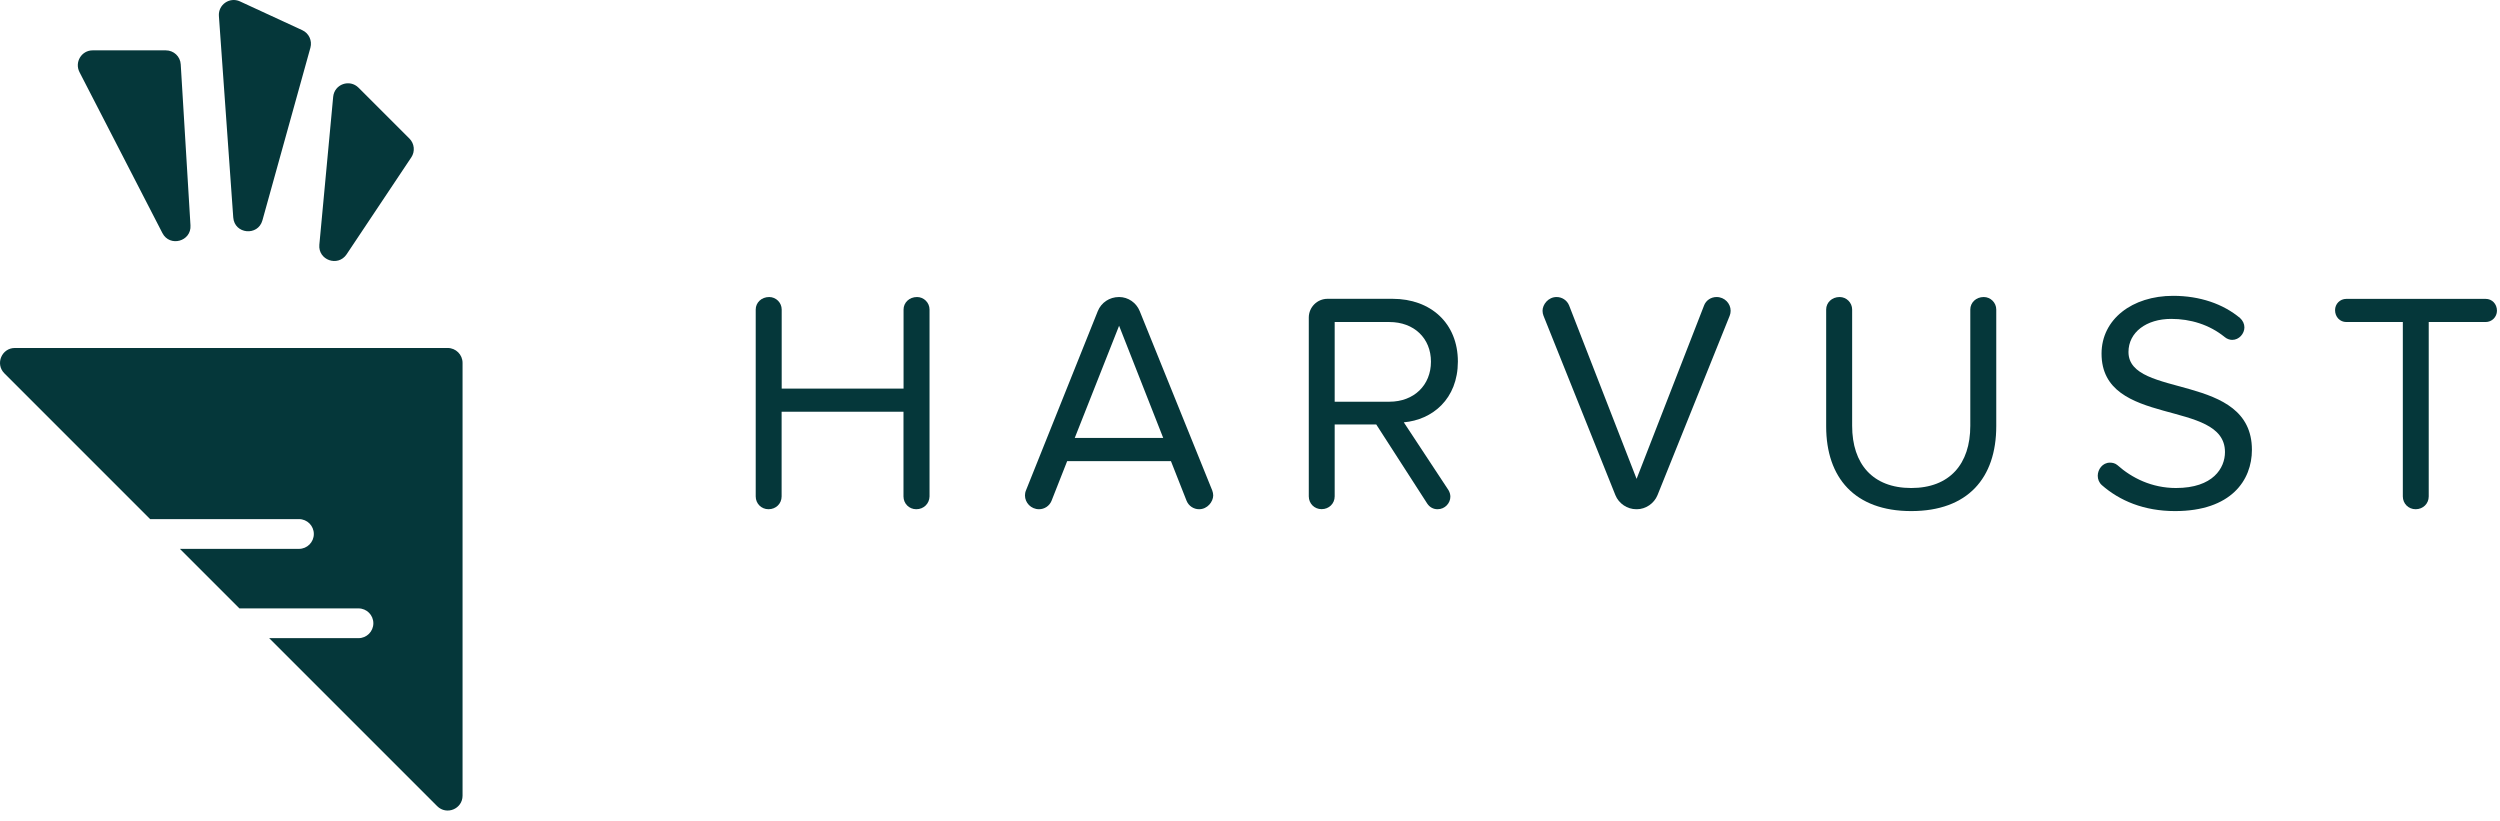 <svg width="210" height="69" viewBox="0 0 210 69" fill="none" xmlns="http://www.w3.org/2000/svg">
<path d="M76.968 42.775C76.362 42.775 75.893 42.3 75.893 41.7V34.587H65.656V41.7C65.656 42.306 65.18 42.775 64.555 42.775C63.949 42.775 63.48 42.3 63.48 41.7V26C63.48 25.425 63.956 24.95 64.612 24.95C65.187 24.95 65.662 25.425 65.662 26V32.643H75.899V26C75.899 25.425 76.374 24.95 77.031 24.95C77.606 24.95 78.081 25.425 78.081 26V41.7C78.068 42.3 77.599 42.775 76.968 42.775Z" fill="#05373a"/>
<path d="M100.723 42.775C100.279 42.775 99.854 42.512 99.673 42.068L98.36 38.737H89.641L88.329 42.068C88.148 42.512 87.723 42.775 87.279 42.775C86.598 42.775 86.098 42.225 86.098 41.618C86.098 41.487 86.123 41.331 86.179 41.2L92.216 26.131C92.504 25.425 93.185 24.95 94.004 24.95C94.766 24.95 95.448 25.425 95.735 26.131L101.829 41.2C101.879 41.331 101.91 41.487 101.91 41.618C101.904 42.143 101.429 42.775 100.723 42.775ZM94.004 27.362L90.279 36.787H97.71L94.004 27.362Z" fill="#05373a"/>
<path d="M117.919 35.475L121.675 41.175C121.781 41.356 121.831 41.544 121.831 41.725C121.831 42.25 121.387 42.775 120.756 42.775C120.412 42.775 120.1 42.619 119.887 42.3L115.606 35.656H112.113V41.694C112.113 42.3 111.637 42.769 111.012 42.769C110.406 42.769 109.938 42.294 109.938 41.694V26.675C109.938 25.806 110.644 25.1 111.512 25.1H116.975C120.181 25.1 122.462 27.15 122.462 30.375C122.456 33.531 120.306 35.269 117.919 35.475ZM112.113 27.05V33.744H116.706C118.781 33.744 120.2 32.35 120.2 30.381C120.2 28.412 118.781 27.05 116.706 27.05H112.113Z" fill="#05373a"/>
<path d="M145.293 26.525L139.23 41.593C138.943 42.3 138.23 42.775 137.499 42.775H137.449C136.687 42.775 135.98 42.3 135.693 41.593L129.655 26.525C129.605 26.393 129.574 26.262 129.574 26.106C129.574 25.581 130.049 24.95 130.755 24.95C131.199 24.95 131.624 25.212 131.805 25.656L137.474 40.225L143.143 25.656C143.299 25.237 143.718 24.95 144.193 24.95C144.874 24.95 145.374 25.5 145.374 26.106C145.374 26.237 145.349 26.393 145.293 26.525Z" fill="#05373a"/>
<path d="M160.542 42.931C155.792 42.931 153.398 40.125 153.398 35.819V26C153.398 25.425 153.873 24.95 154.53 24.95C155.105 24.95 155.58 25.425 155.58 26V35.768C155.58 38.975 157.311 40.993 160.542 40.993C163.773 40.993 165.505 38.975 165.505 35.768V26C165.505 25.425 165.98 24.95 166.636 24.95C167.211 24.95 167.686 25.425 167.686 26V35.794C167.686 40.15 165.298 42.931 160.542 42.931Z" fill="#05373a"/>
<path d="M182.698 42.931C180.098 42.931 178.048 42.062 176.555 40.75C176.317 40.537 176.211 40.25 176.211 39.962C176.211 39.437 176.605 38.862 177.236 38.862C177.448 38.862 177.68 38.912 177.867 39.075C179.073 40.15 180.755 40.993 182.78 40.993C185.905 40.993 186.898 39.312 186.898 37.975C186.898 33.462 176.53 35.956 176.53 29.706C176.53 26.818 179.105 24.85 182.542 24.85C184.798 24.85 186.742 25.531 188.161 26.712C188.398 26.925 188.53 27.212 188.53 27.5C188.53 28.025 188.086 28.55 187.505 28.55C187.292 28.55 187.061 28.468 186.873 28.312C185.586 27.262 183.986 26.787 182.386 26.787C180.286 26.787 178.792 27.918 178.792 29.568C178.792 33.506 189.161 31.25 189.161 37.787C189.161 40.331 187.423 42.931 182.698 42.931Z" fill="#05373a"/>
<path d="M208.795 27.05H204.013V41.7C204.013 42.306 203.538 42.775 202.913 42.775C202.307 42.775 201.838 42.3 201.838 41.7V27.05H197.088C196.563 27.05 196.145 26.631 196.145 26.05C196.145 25.525 196.563 25.106 197.088 25.106H208.801C209.326 25.106 209.745 25.525 209.745 26.106C209.738 26.631 209.32 27.05 208.795 27.05Z" fill="#05373a"/>
<path fill-rule="evenodd" clip-rule="evenodd" d="M20.156 0.117L25.393 2.536C25.95 2.792 26.237 3.417 26.075 4.005L22.043 18.511C21.668 19.861 19.694 19.667 19.593 18.267L18.387 1.342C18.319 0.392 19.294 -0.283 20.156 0.117ZM6.675 6.055L13.643 19.58C14.262 20.78 16.087 20.28 16 18.93L15.181 5.405C15.143 4.742 14.594 4.23 13.931 4.23H7.781C6.85 4.23 6.25 5.217 6.675 6.055ZM27.987 8.13L26.825 20.555C26.706 21.849 28.387 22.442 29.112 21.367L34.55 13.217C34.881 12.724 34.812 12.061 34.394 11.642L30.125 7.374C29.369 6.611 28.087 7.074 27.987 8.13ZM22.611 53.605L36.724 67.717C37.511 68.505 38.855 67.949 38.855 66.836V30.48C38.855 29.792 38.293 29.23 37.605 29.23H1.249C0.143 29.23 -0.42 30.574 0.368 31.361L12.611 43.605H25.112C25.803 43.605 26.362 44.164 26.362 44.855C26.362 45.545 25.803 46.105 25.112 46.105H15.111L20.111 51.105H30.112C30.803 51.105 31.362 51.664 31.362 52.355C31.362 53.045 30.803 53.605 30.112 53.605H22.611Z" fill="#05373a"/>
</svg>
